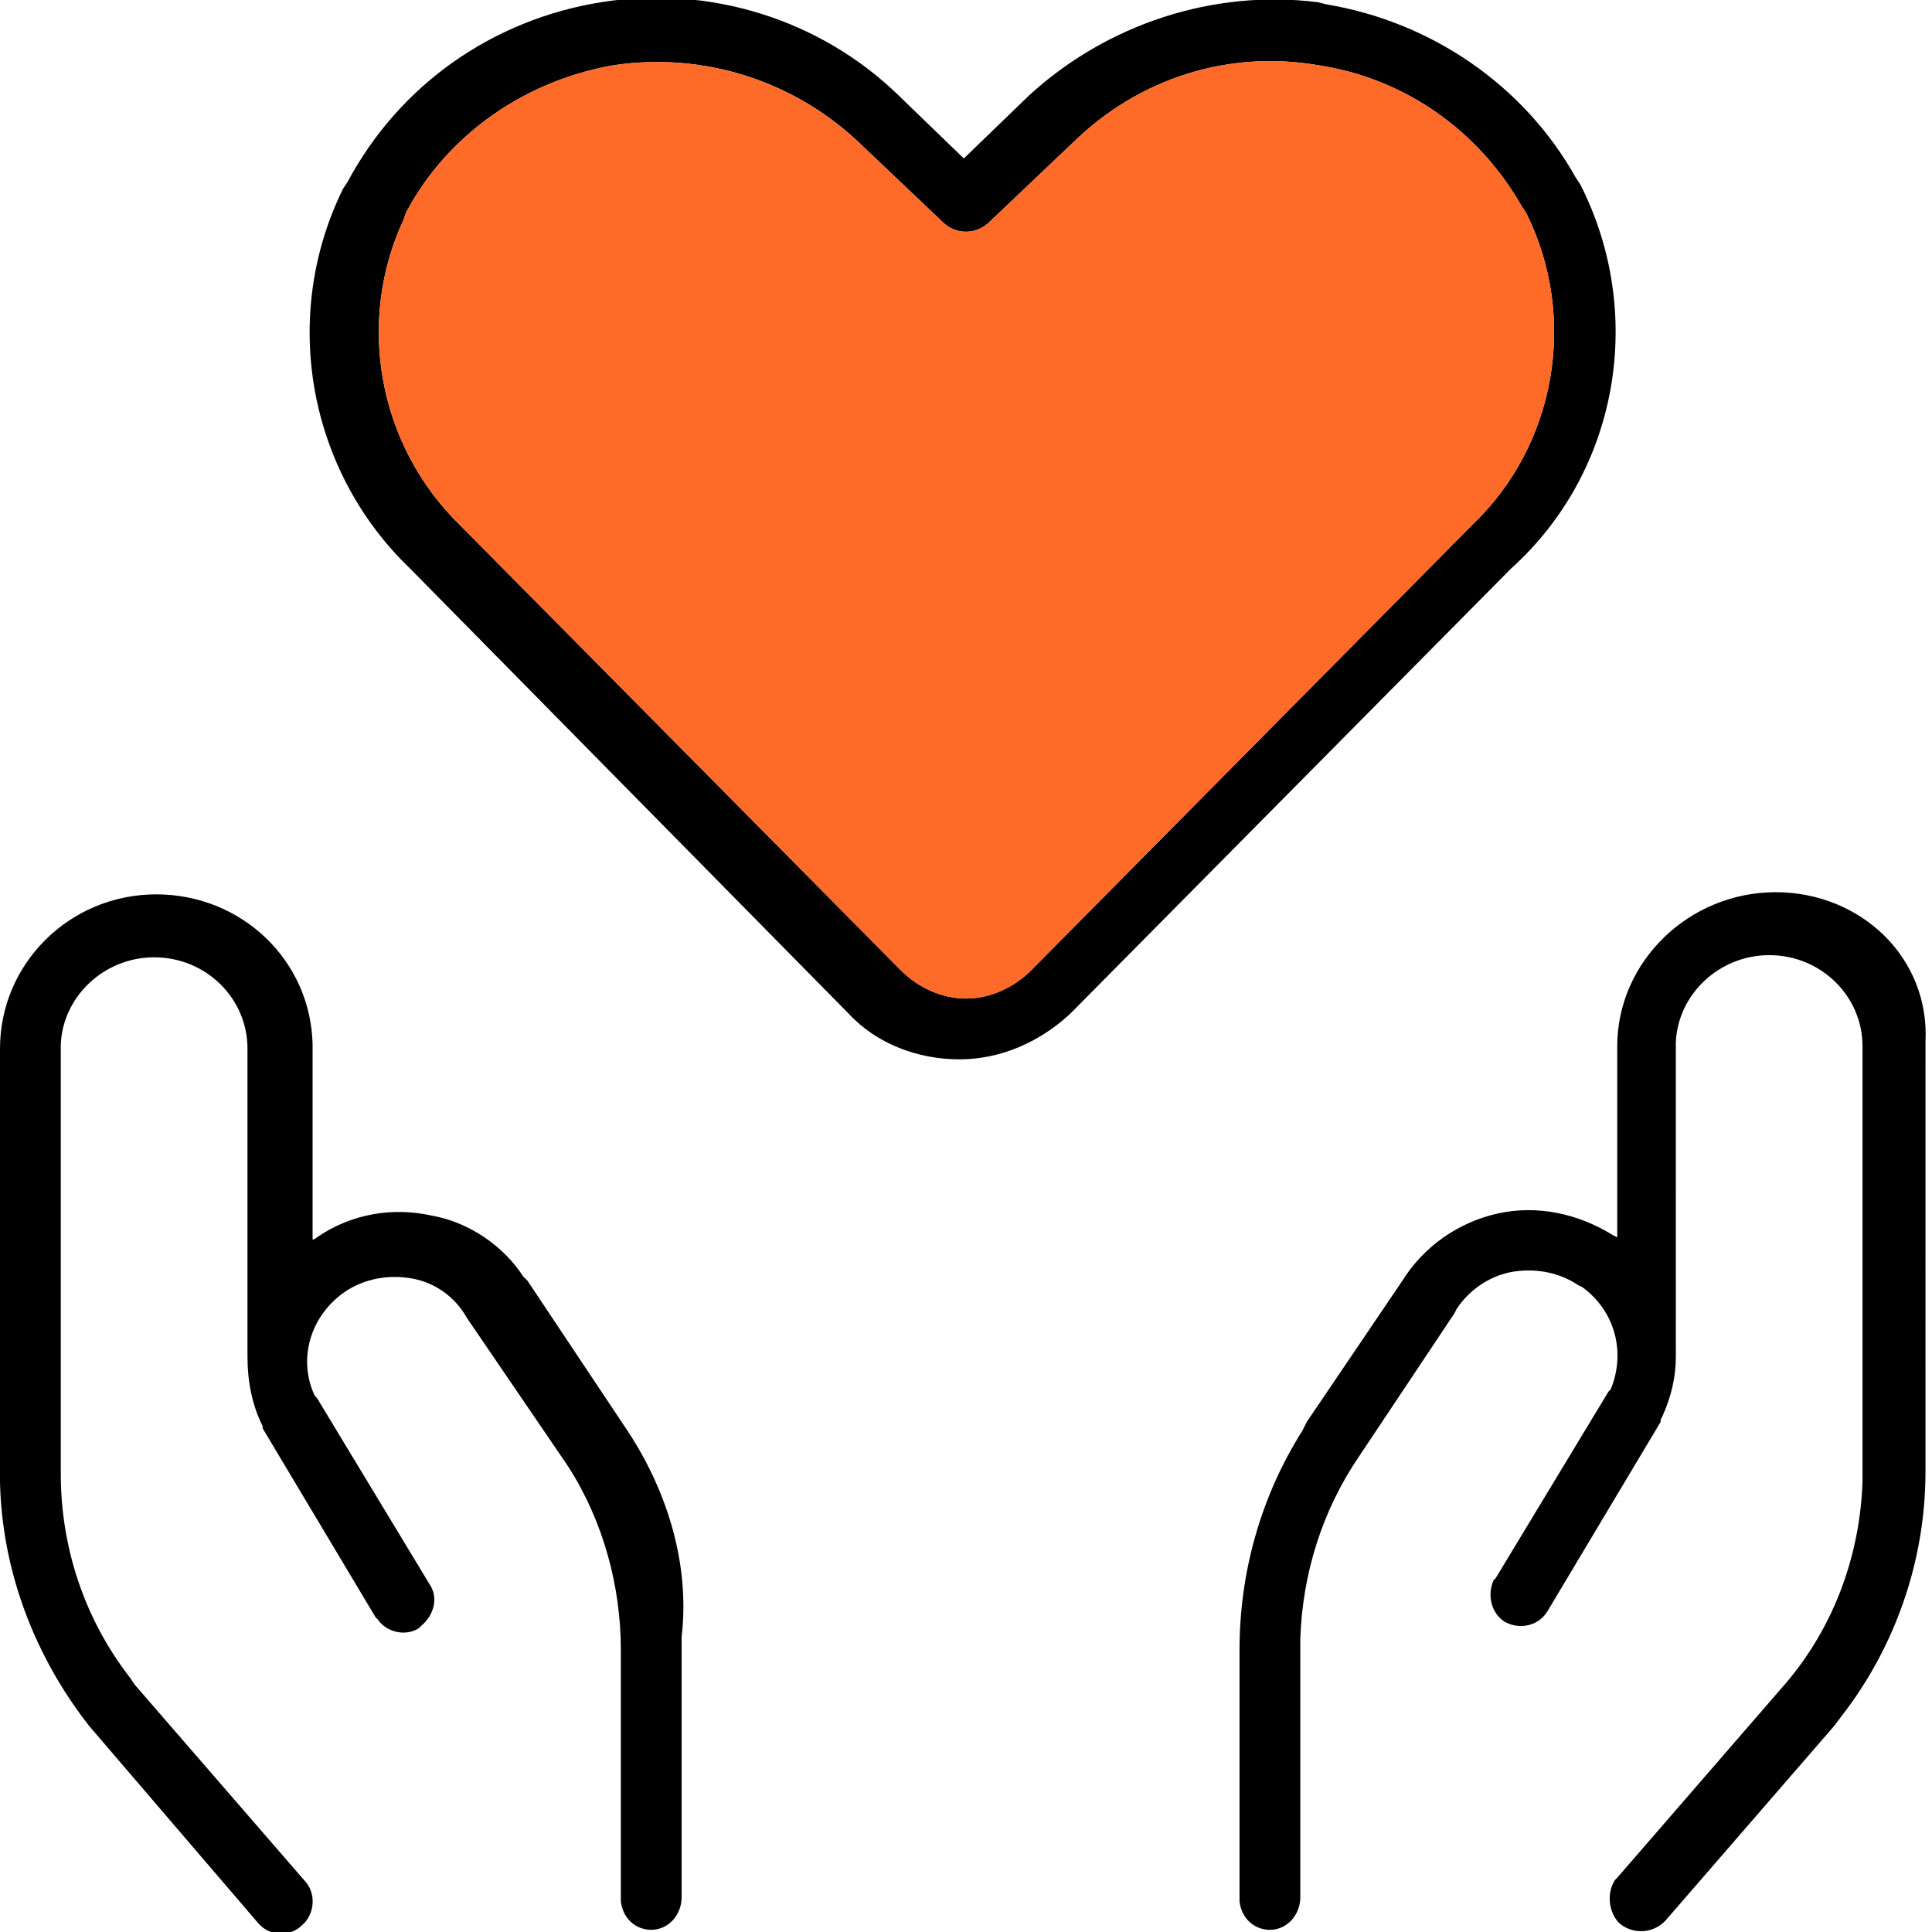 <?xml version="1.0" encoding="utf-8"?>
<!-- Generator: Adobe Illustrator 24.2.1, SVG Export Plug-In . SVG Version: 6.00 Build 0)  -->
<svg version="1.1" id="Calque_1" xmlns="http://www.w3.org/2000/svg" xmlns:xlink="http://www.w3.org/1999/xlink" x="0px" y="0px"
	 viewBox="0 0 89 89" style="enable-background:new 0 0 89 89;" xml:space="preserve">
<style type="text/css">
	.st0{fill:#FE6A28;}
</style>
<g id="HD---Portefeuilles-_x28_Corpo_x29_">
	<g id="Portefeuille-_x28_Corpo_x29_-_x2014_-Toutes-les-startups-ICONS" transform="translate(-1081, -791)">
		<path id="Combined-Shape" d="M1153.8,799.5l-0.2-0.3c-2.4-4.3-6.7-7.2-11.5-8l-0.4-0.1c-4.8-0.6-9.7,1-13.3,4.3l-3,2.9l-3-2.9
			c-3.6-3.5-8.7-5.1-13.7-4.3c-5,0.8-9.3,3.8-11.7,8.3l-0.2,0.3c-2.9,5.9-1.6,13,3.1,17.5l20.2,20.5c1.3,1.4,3.2,2.1,5.1,2.1
			c1.9,0,3.7-0.8,5.1-2.1l20.3-20.5C1155.6,812.7,1156.8,805.4,1153.8,799.5z M1148.8,815.2l-20.3,20.5c-0.8,0.8-1.9,1.3-3,1.3
			c-1.1,0-2.2-0.5-3-1.3l-20.3-20.5c-3.8-3.7-4.8-9.4-2.6-14.1l0.1-0.3c1.9-3.6,5.5-6.1,9.6-6.8c4.1-0.6,8.2,0.7,11.2,3.5l4,3.8
			c0.6,0.5,1.4,0.5,2,0l4-3.8c3-2.9,7.1-4.2,11.2-3.5c4,0.6,7.4,3,9.4,6.5l0.2,0.3C1153.7,805.6,1152.7,811.5,1148.8,815.2z
			 M1162.8,832.1c-4,0-7.3,3.2-7.3,7.1v8.8l-0.2-0.1c-1.6-1-3.5-1.4-5.3-1c-1.8,0.4-3.4,1.5-4.4,3.1l-4.4,6.5l-0.2,0.4
			c-1.9,3-2.9,6.5-2.9,10.1v11.5l0,0.1c0.1,0.8,0.7,1.3,1.4,1.3c0.8,0,1.4-0.7,1.4-1.5v-11.9c0.1-3,1-5.9,2.7-8.4l4.4-6.6l0.1-0.2
			c0.6-0.9,1.5-1.5,2.5-1.7c1.1-0.2,2.2,0,3.1,0.6l0.2,0.1c1.5,1.1,2,3,1.3,4.7l-0.1,0.1l-5.2,8.6l-0.1,0.1
			c-0.3,0.7-0.1,1.5,0.5,1.9c0.7,0.4,1.6,0.2,2-0.5l5.2-8.7l0-0.1l0.1-0.2c0.4-0.9,0.6-1.8,0.6-2.7c0-0.1,0-0.2,0-0.3V839
			c0.1-2.2,2-4,4.3-4c2.4,0,4.3,1.9,4.3,4.2v19.6l0,0.4c-0.1,3.4-1.3,6.7-3.5,9.3l-7.8,9l-0.1,0.1c-0.4,0.6-0.3,1.5,0.2,2
			c0.6,0.5,1.5,0.5,2.1-0.1l7.8-9l0.3-0.4c2.5-3.2,3.9-7.2,3.9-11.3V839C1169.9,835.1,1166.7,832.1,1162.8,832.1z M1109.7,856.6
			l-4.4-6.6l-0.2-0.2c-0.9-1.4-2.5-2.5-4.2-2.8c-1.8-0.4-3.7-0.1-5.3,1c0,0-0.1,0.1-0.2,0.1l0-8.8l0-0.2c-0.1-3.9-3.3-6.9-7.2-6.9
			c-4,0-7.2,3.2-7.2,7.1v19.6l0,0.4c0.1,4.1,1.6,8,4.1,11.2l7.8,9.1l0.1,0.1c0.5,0.5,1.4,0.5,1.9,0c0.6-0.5,0.7-1.5,0.1-2.1l-7.8-9
			l-0.2-0.3c-2.1-2.7-3.2-6-3.2-9.4v-19.6l0-0.2c0.1-2.2,2-4,4.3-4c2.4,0,4.3,1.9,4.3,4.2v14.2l0,0c0,1.1,0.2,2.2,0.7,3.2l0,0.1
			l5.2,8.7l0.1,0.1c0.4,0.6,1.3,0.8,1.9,0.4l0.1-0.1c0.6-0.5,0.8-1.3,0.4-1.9l-5.2-8.6l-0.1-0.1c-0.8-1.7-0.2-3.7,1.4-4.8
			c0.9-0.6,2-0.8,3.1-0.6c1.1,0.2,2,0.9,2.5,1.8l4.5,6.6l0.2,0.3c1.6,2.5,2.4,5.5,2.4,8.4v11.5l0,0.1c0.1,0.8,0.7,1.3,1.4,1.3
			c0.8,0,1.4-0.7,1.4-1.5v-12C1112.8,863,1111.7,859.5,1109.7,856.6z"/>
		<path class="st0" d="M1148.8,815.2l-20.3,20.5c-0.8,0.8-1.9,1.3-3,1.3c-1.1,0-2.2-0.5-3-1.3l-20.3-20.5c-3.8-3.7-4.8-9.4-2.6-14.1
			l0.1-0.3c1.9-3.6,5.5-6.1,9.6-6.8c4.1-0.6,8.2,0.7,11.2,3.5l4,3.8c0.6,0.5,1.4,0.5,2,0l4-3.8c3-2.9,7.1-4.2,11.2-3.5
			c4,0.6,7.4,3,9.4,6.5l0.2,0.3C1153.7,805.6,1152.7,811.5,1148.8,815.2z"/>
	</g>
</g>
</svg>

